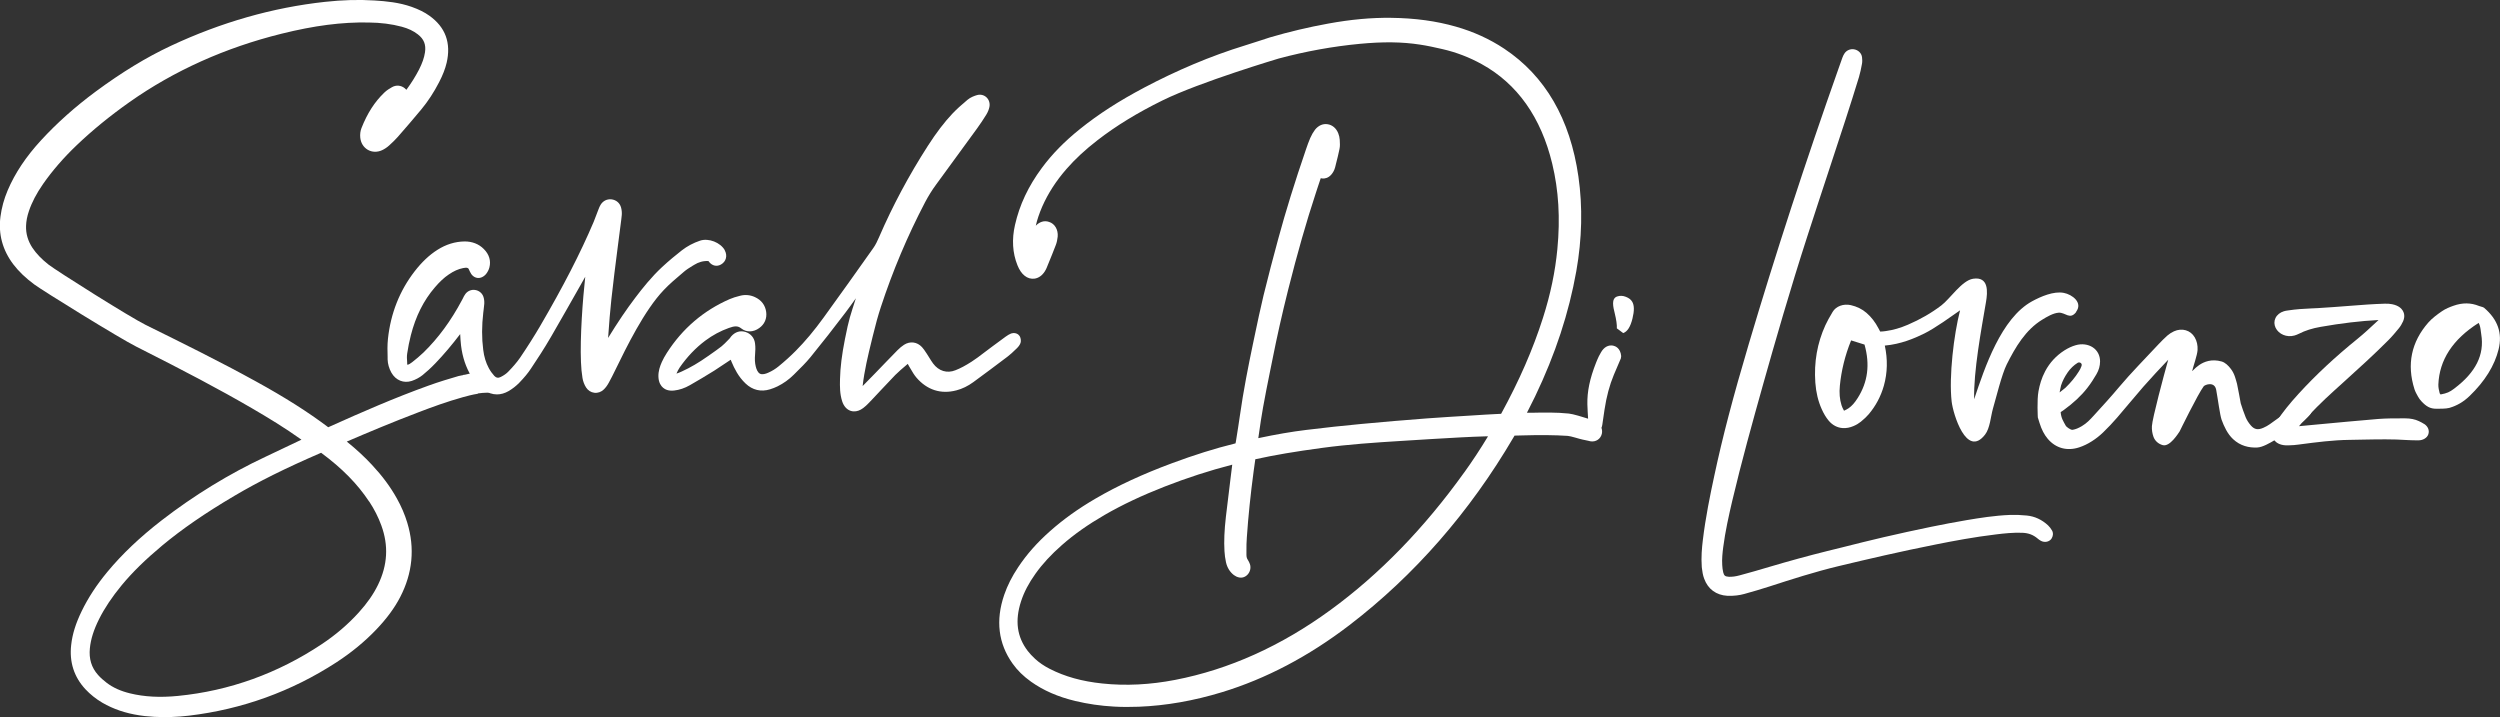 <?xml version="1.0" encoding="UTF-8"?><svg id="Layer_1" xmlns="http://www.w3.org/2000/svg" viewBox="0 0 380 109"><rect x="0" y="0" width="380" height="109" fill="#333333" stroke="none"/><defs><style>.cls-1{fill:#fff;stroke-width:0px;}</style></defs><path class="cls-1" d="M74.69,57.04c-.26-.1-.53-.21-.84-.22-.5-.04-1.03-.08-1.55-.06-.06,0-.12.01-.18.02,0,0,0,0,0,0l-.14-.1c-.31.04-.65.12-.97.2l-.35.08s-.06,0-.09.01c-.06,0-.12.01-.18.02v.03c-.1.02-.19.04-.27.05-.14.02-.28.05-.43.09-1.35.39-2.94.87-4.55,1.45-5.12,1.84-10.18,4.05-14.89,6.17l-.36.16c-3.06-2.31-6.57-4.54-11.03-6.99-5.54-3.05-11.2-5.84-16.69-8.55-2.47-1.22-13.59-8.24-14.79-9.18-1.08-.85-1.86-1.67-2.45-2.55-.68-1.03-1.01-2.15-.97-3.33.02-.72.17-1.48.43-2.24.45-1.35,1.16-2.7,2.16-4.14,1.42-2.03,3.09-3.96,5.1-5.88,2.42-2.31,5.06-4.46,8.06-6.58,6.76-4.76,14.52-8.25,23.06-10.37,5.02-1.25,9.24-1.79,13.26-1.71,1.85.02,3.5.23,5.03.64.98.26,1.78.64,2.45,1.16.93.72,1.26,1.56,1.09,2.72-.12.83-.42,1.67-.91,2.64-.54,1.04-1.17,2.05-1.92,3.07-.07-.08-.15-.16-.24-.23-.57-.47-1.32-.53-1.95-.17-.37.21-.79.46-1.16.82-1.45,1.38-2.59,3.14-3.48,5.41-.17.43-.23.94-.18,1.44.08.8.49,1.46,1.13,1.84.65.38,1.44.41,2.18.07.37-.17.75-.42,1.08-.72.54-.49.96-.9,1.32-1.31,1.17-1.34,2.41-2.77,3.6-4.21.99-1.2,1.87-2.54,2.67-4.09.57-1.1.93-2.04,1.15-2.96.7-3.01-.18-5.41-2.62-7.15-.74-.53-1.6-.96-2.7-1.35-1.9-.67-3.85-.86-5.68-.97-2.37-.15-4.82-.08-7.49.21-7.92.86-15.8,3.11-23.4,6.67-3.74,1.75-7.48,4.03-11.45,6.96-3.08,2.28-5.87,4.76-8.29,7.39-2.31,2.51-3.98,5.01-5.1,7.65-.55,1.29-.91,2.63-1.09,3.97-.35,2.66.32,5.11,1.97,7.28.81,1.06,1.85,2.06,3.18,3.04,1.35,1,12.88,8.13,15.48,9.44l.81.41c6.38,3.23,11.7,6,16.93,9.05,2.24,1.31,4.85,2.88,7.38,4.69-1.81.87-3.63,1.73-5.45,2.59-5.56,2.61-10.88,5.87-15.81,9.68-3.28,2.54-5.97,5.09-8.23,7.81-1.65,1.99-2.93,3.95-3.92,5.99-.9,1.86-1.41,3.48-1.59,5.12-.3,2.6.43,4.88,2.17,6.75.72.77,1.58,1.46,2.56,2.04,1.67.97,3.53,1.6,5.64,1.92.27.04.54.07.82.11.49.05.98.09,1.47.12,1.7.09,3.47.03,5.24-.18,8.07-.96,15.6-3.68,22.39-8.09,2.28-1.48,4.34-3.17,6.12-5.04,1.56-1.64,2.74-3.24,3.6-4.9,1.88-3.63,2.25-7.42,1.08-11.28-.38-1.26-.9-2.48-1.6-3.73-.97-1.74-2.2-3.4-3.76-5.07-1.15-1.24-2.41-2.4-3.84-3.55,3.04-1.31,6.96-2.96,10.99-4.49,1.94-.74,4.25-1.59,6.66-2.26.62-.17,1.43-.39,2.26-.52l.03-.05c.46-.07.89-.1,1.33-.11.15,0,.3-.02.45-.05.62-.14,1.08-.7,1.09-1.32,0-.57-.32-1.06-.85-1.28ZM56.12,76.23c.77,1.17,1.39,2.39,1.84,3.63,1.12,3.06.96,6.02-.5,9.03-.69,1.42-1.65,2.8-2.93,4.21-1.62,1.79-3.51,3.41-5.62,4.81-6.68,4.45-14.04,7.1-21.87,7.87-2.73.27-5.11.14-7.28-.39-1.43-.35-2.58-.87-3.54-1.6-.5-.38-.95-.78-1.32-1.2-1-1.12-1.4-2.45-1.24-4.06.14-1.39.58-2.78,1.39-4.41.84-1.68,1.97-3.37,3.45-5.17,1.64-1.98,3.61-3.91,6.19-6.06,2.99-2.48,6.45-4.87,10.9-7.5,3.69-2.18,7.76-4.21,13.22-6.57,3.2,2.37,5.52,4.73,7.3,7.42Z"/><path class="cls-1" d="M110.18,38.05c-.67-1.2-2.47-1.9-3.77-1.47-1.04.35-1.97.85-2.78,1.48-.84.66-1.94,1.55-2.99,2.53-1.61,1.5-2.97,3.2-4.08,4.67-1.33,1.75-2.63,3.67-4.13,6.11l.04-.51c.13-1.79.26-3.58.46-5.37.28-2.58.61-5.17.94-7.74l.47-3.65c.06-.47.13-.95.17-1.42.03-.39-.01-.8-.12-1.18-.2-.67-.74-1.11-1.44-1.2-.69-.07-1.29.23-1.66.83-.13.21-.23.45-.32.69l-.31.81c-.14.36-.27.73-.42,1.09-2.04,4.8-4.63,9.83-8.14,15.84-.88,1.5-1.87,3.07-3.04,4.8-.53.77-1.18,1.49-1.81,2.14-.28.29-.66.56-1.14.8-.38.2-.7.13-.98-.17-.31-.34-.6-.74-.84-1.19-.43-.8-.71-1.7-.84-2.77-.23-1.78-.23-3.64.01-5.67l.05-.39c.04-.31.08-.62.1-.93.02-.39-.02-.75-.13-1.07-.18-.54-.66-.94-1.23-1.03-.57-.1-1.15.13-1.5.59-.17.22-.29.47-.39.68l-.12.23c-1.7,3.2-3.63,5.82-5.88,8.01-.55.53-1.15,1.02-1.72,1.47-.29.23-.51.35-.72.39-.01-.04-.02-.1-.03-.2v-.18c-.04-.47-.06-.91,0-1.31.14-.96.33-1.9.56-2.8.74-2.89,1.93-5.28,3.66-7.29.73-.85,1.39-1.47,2.09-1.94.77-.53,1.47-.84,2.18-.98.33-.07.55-.09.73,0,.1.04.14.13.32.54.23.53.63.88,1.12.95.46.07.97-.15,1.34-.6.23-.29.41-.64.5-.99.26-1.01-.03-1.98-.84-2.79-.77-.79-1.81-1.17-2.94-1.16-1.44.02-2.82.45-4.11,1.27-1.25.79-2.39,1.87-3.48,3.28-2.28,2.95-3.64,6.4-4.05,10.25-.1.95-.08,1.9-.05,2.82v.31c.02.68.22,1.38.57,2.01.67,1.18,1.87,1.66,3.1,1.26.6-.2,1.16-.5,1.64-.88.62-.5,1.27-1.09,1.96-1.81,1.27-1.32,2.5-2.78,3.76-4.43.03.58.06,1.17.13,1.74.22,1.79.74,3.32,1.57,4.69.56.91,1.13,1.55,1.82,2.03.67.47,1.37.71,2.07.71.59,0,1.18-.17,1.76-.5.6-.35,1.16-.79,1.62-1.26.76-.79,1.34-1.48,1.79-2.17.88-1.31,2.02-3.05,3.08-4.88,1.45-2.5,2.88-5.03,4.31-7.55l.86-1.52c-.38,3.43-.81,9.17-.65,12.97.03.86.11,1.67.23,2.41.08.51.28,1.03.55,1.45.29.45.74.74,1.25.8.52.07,1.05-.12,1.44-.5.27-.26.52-.59.75-1.01.35-.63.67-1.27.98-1.91,1.73-3.54,4.43-9.1,7.4-12.21.87-.92,1.87-1.76,2.84-2.58l.22-.19c.37-.32.81-.59,1.26-.87l.3-.18c.64-.4,1.36-.62,2.16-.57.04.05.07.1.11.15.48.59,1.18.73,1.8.37.78-.44,1.01-1.35.56-2.16Z"/><path class="cls-1" d="M154.94,51.04c-.28-.44-.9-.48-1.25-.35-.27.11-.54.27-.83.48-.69.5-1.37,1-2.05,1.51l-1.33,1c-.58.45-1.17.89-1.79,1.29-.93.6-1.72,1.02-2.47,1.31-1.27.51-2.54.12-3.39-1.03-.21-.28-.39-.58-.57-.87-.13-.21-.26-.42-.39-.62l-.11-.16c-.19-.3-.39-.59-.62-.84-.74-.8-1.81-.94-2.73-.35-.33.21-.65.48-.99.82-.61.61-1.2,1.23-1.8,1.85l-1.6,1.66c-.63.65-1.26,1.3-1.9,1.94.26-2.33.82-4.65,1.37-6.89l.17-.7c.42-1.74.81-3.14,1.23-4.42,1.79-5.46,4.05-10.83,6.73-15.94.49-.93,1.05-1.84,1.68-2.69,2.08-2.83,4.15-5.67,6.21-8.51.5-.68.96-1.39,1.41-2.11.22-.36.39-.76.47-1.16.11-.55-.05-1.09-.44-1.46-.38-.36-.91-.49-1.42-.35-.4.11-.99.32-1.47.72-.93.77-1.66,1.44-2.31,2.12-1.23,1.31-2.41,2.85-3.71,4.87-2.86,4.45-5.36,9.11-7.41,13.86-.25.57-.52,1.17-.88,1.67-2.5,3.54-5.02,7.08-7.56,10.58-1.42,1.96-2.8,3.61-4.22,5.04-.78.79-1.64,1.57-2.63,2.38-.45.37-.99.71-1.57.96-.37.17-.89.33-1.24.16-.36-.17-.56-.7-.66-1.12-.13-.52-.16-1.09-.1-1.8.04-.48.08-1.1-.01-1.73-.11-.83-.67-1.47-1.47-1.71-.79-.24-1.55,0-2.14.67-.06.07-.11.14-.24.32l-.3.31c-.3.31-.6.62-.93.89-.51.4-1.05.78-1.58,1.15l-.5.35c-1.38.98-2.68,1.74-3.98,2.33-.26.12-.53.23-.8.32.14-.32.3-.65.49-.93,1.13-1.62,2.43-2.99,3.89-4.08,1.11-.83,2.32-1.48,3.59-1.93.84-.3,1.34-.36,1.88.07.78.62,1.84.6,2.74-.06.81-.58,1.18-1.45,1.05-2.44-.14-1.03-.73-1.81-1.71-2.26-.71-.33-1.48-.4-2.23-.21-.65.16-1.16.32-1.62.52-3.96,1.73-7.17,4.47-9.54,8.17-.31.48-.56.94-.76,1.38-.28.63-.56,1.4-.52,2.28.04.89.4,1.37.7,1.63s.83.53,1.69.43c.8-.09,1.61-.36,2.39-.81,1.26-.71,2.49-1.46,3.72-2.22.52-.33,1.03-.67,1.54-1.02.31-.21.63-.42.95-.63.05.12.09.24.14.35.41.98,1.03,2.24,2.11,3.26,1.06,1.01,2.34,1.31,3.71.89.39-.12.79-.27,1.15-.45.91-.45,1.75-1.05,2.47-1.77l.25-.25c.78-.77,1.59-1.56,2.3-2.43,1.79-2.2,3.58-4.48,5.32-6.78.54-.71,1.05-1.43,1.57-2.16-.84,2.64-1.04,3.07-1.66,6.21-.47,2.37-.71,4.3-.75,6.07-.03,1.15-.03,2.27.33,3.38.24.75.71,1.27,1.32,1.46.14.04.27.07.42.07.48.03.99-.15,1.46-.51.48-.37.89-.8,1.3-1.24.46-.49.92-.98,1.38-1.47.72-.78,1.45-1.55,2.19-2.31.53-.53,1.11-1.02,1.69-1.51l.21-.18c.07.13.14.26.21.38l.25.42c.25.43.51.88.86,1.29,1.62,1.88,3.72,2.56,6.09,1.93.88-.23,1.74-.65,2.56-1.25,1.74-1.27,3.46-2.56,5.18-3.86.44-.33.85-.72,1.25-1.11l.16-.15c.28-.27.47-.54.57-.81.14-.39.02-.85-.15-1.12Z"/><path class="cls-1" d="M248.09,45.86c-.18-.32-.49-.56-.95-.74-.46-.19-.93-.2-1.35-.05-.91.33-.58,1.61-.35,2.55.24.98.35,1.76.32,2.29l.97.72c.64-.24,1.08-.93,1.4-2.19h0c.3-1.21.29-2.03-.04-2.59Z"/><path class="cls-1" d="M245.18,52.53c-.71-.12-1.37.22-1.83,1.03-.11.19-.22.38-.32.58-.15.32-.3.65-.43.99-.96,2.44-1.36,4.39-1.32,6.33.02.73.07,1.45.11,2.18-.74-.24-2.3-.72-2.93-.78-1.91-.2-3.84-.16-5.71-.12h-.66s.14-.27.14-.27c.37-.74.75-1.48,1.11-2.22,3.09-6.45,5.13-12.68,6.26-19.04.87-4.92.98-9.76.32-14.37-1.25-8.75-5.04-15.29-11.28-19.44-2.21-1.47-4.68-2.59-7.34-3.35-2.97-.85-6.2-1.3-9.86-1.34-3.01-.04-6.14.25-9.58.88-2.96.54-5.92,1.24-8.85,2.1,0,0-2.46.81-3.69,1.19-5.38,1.65-10.52,3.86-15.41,6.44-3.83,2.03-6.93,4.02-9.74,6.28-2.36,1.89-4.26,3.83-5.81,5.93-2.06,2.78-3.39,5.61-4.08,8.66-.5,2.19-.38,4.25.37,6.12.29.72.63,1.23,1.09,1.6.45.37.99.52,1.54.44.6-.1,1.14-.48,1.53-1.1.1-.16.2-.34.27-.51l.24-.59c.4-.96.79-1.93,1.16-2.9.15-.38.24-.81.29-1.29.09-1.05-.45-1.97-1.32-2.23-.73-.26-1.45,0-2.01.58.21-.92.53-1.87.97-2.89.9-2.04,2.11-3.92,3.71-5.75,1.3-1.49,2.83-2.91,4.69-4.35,2.84-2.2,6.08-4.18,9.9-6.06,5.69-2.8,17.64-6.36,17.64-6.36,4.15-1.11,8.26-1.85,12.37-2.24,3.51-.33,6.4-.3,9.11.12,1.14.17,2.27.42,3.4.68,2.1.48,4.11,1.25,5.99,2.29,5.41,2.99,9.02,8.08,10.72,15.14.97,4.03,1.23,8.27.78,12.97-.33,3.44-1.04,6.86-2.19,10.46-1.52,4.77-3.6,9.54-6.36,14.58l-1.02.05c-.43.02-.87.04-1.3.07l-2.38.15c-2.2.13-4.4.27-6.61.43-3.31.25-6.61.53-9.92.84-2.8.26-5.61.57-8.4.91-2.22.27-4.6.68-7.28,1.25l.1-.68c.19-1.33.38-2.65.62-3.97.31-1.76.67-3.52,1.02-5.27l.44-2.17c.65-3.28,1.42-6.72,2.37-10.51,1.39-5.51,2.75-10.28,4.17-14.58l.27-.83c.16-.5.32-1,.5-1.5.24.06.44.06.58.03.39-.05.94-.28,1.37-1.08.09-.17.18-.37.24-.61l.14-.57c.19-.73.37-1.46.52-2.2.1-.46.07-.9.04-1.41-.02-.34-.1-.68-.23-1-.31-.77-.9-1.26-1.62-1.37-.72-.11-1.4.2-1.91.84-.26.34-.5.75-.73,1.27-.24.55-.44,1.13-.64,1.71-1.71,4.98-3.09,9.44-4.22,13.61-.77,2.85-1.53,5.7-2.23,8.58-.5,2.06-.93,4.15-1.37,6.23l-.28,1.33c-.62,2.97-1.41,6.89-1.98,10.94-.14,1.02-.31,2.04-.47,3.06l-.1.63c-.02.1-.04.2-.06.31-.04.01-.08.02-.12.03-3,.74-6.13,1.72-9.57,3-4.42,1.64-8.22,3.4-11.6,5.37-2.59,1.51-4.85,3.12-6.9,4.94-1.97,1.74-3.55,3.53-4.84,5.47-.95,1.42-1.64,2.79-2.13,4.21-1.33,3.88-.9,7.4,1.27,10.45.73,1.03,1.65,1.93,2.8,2.75,1.9,1.35,4.11,2.31,6.74,2.94,1.89.45,3.84.74,5.9.85,1.21.07,2.47.07,3.76.02,4.09-.16,8.34-.9,12.63-2.21,6.67-2.03,13.18-5.45,19.37-10.19,9.88-7.57,18.27-17.17,24.94-28.54.05-.09.11-.18.16-.27l1.17-.03c2.72-.08,4.93-.06,6.91.07.48.03,1.78.47,2.25.56l.8.17c.14.04.29.08.43.1.8.12,1.52-.35,1.71-1.15.07-.32.04-.62-.06-.9.07-.15.1-.31.13-.47l.33-2.26c.31-2.05.78-3.79,1.42-5.32l1.07-2.51.05-.35c-.12-1.25-.91-1.52-1.24-1.59ZM222.56,71.81c-6.06,8.46-12.89,15.49-20.3,20.89-7.51,5.49-15.45,9.06-23.62,10.64-3.8.74-7.53.93-11.1.55-3.08-.32-5.69-1.05-7.99-2.23-.86-.44-1.59-.94-2.21-1.51-.47-.44-.83-.82-1.12-1.2-1.64-2.14-1.98-4.6-1.02-7.55.45-1.39,1.17-2.76,2.19-4.19,1.06-1.49,2.37-2.91,4.01-4.35,1.85-1.63,3.98-3.13,6.52-4.6,2.67-1.54,5.65-2.95,9.11-4.3,3.37-1.32,6.82-2.44,10.27-3.33l-.26,2.1c-.24,1.93-.48,3.85-.7,5.78-.24,2.12-.31,3.74-.22,5.26.03.57.11,1.14.23,1.69.18.82.6,1.49,1.2,1.95.23.17.49.3.78.36.47.11.96-.06,1.31-.44.39-.42.53-1.04.35-1.58-.07-.22-.18-.42-.33-.67-.14-.2-.2-.45-.2-.75v-.62c0-.67,0-1.35.06-2.02.22-3.21.56-6.52,1.04-10.11l.25-1.78h.02c2.92-.64,6.04-1.17,10.13-1.72,4-.54,7.97-.81,12.03-1.06,3.01-.19,6.03-.38,9.05-.54,1.29-.07,2.57-.12,3.86-.16h.28c-1.16,1.92-2.37,3.76-3.6,5.47Z"/><path class="cls-1" d="M351.01,61.31c-.38-.28-.99-.32-1.4-.11-.23.12-.43.27-.8.55l-.96.69c-.94.68-1.88,1.36-2.83,2.03-.3.21-.63.4-.98.55-.83.37-1.37.27-1.91-.35-.33-.38-.61-.81-.79-1.25-.29-.7-.52-1.41-.75-2.12,0,0-.48-2.67-.56-2.95-.1-.36-.19-.71-.31-1.06-.15-.46-.36-.86-.61-1.19-.38-.51-.88-1.01-1.44-1.16-3.02-.84-4.55,1.83-4.45,1.41.14-.61.77-2.39.81-3.14.04-.74-.11-1.37-.43-1.93-.64-1.1-1.94-1.47-3.16-.92-.37.17-.72.4-1.02.66-.46.41-.89.85-1.31,1.29-2.12,2.27-4.25,4.43-5.98,6.49-1.22,1.46-2.51,2.87-3.88,4.37-.57.62-1.04,1.14-1.81,1.6-.51.3-.93.48-1.39.56-.32.06-.96-.47-1.03-.58-.39-.7-.73-1.2-.8-2.11.15-.1.3-.2.45-.3,1.5-1.09,2.68-2.19,3.59-3.36.57-.72,1.05-1.5,1.4-2.1.36-.61.55-1.27.55-1.96,0-.87-.39-1.65-1.1-2.12-.71-.47-1.67-.6-2.6-.33-.57.16-1.15.43-1.72.79-1.25.8-2.23,1.86-2.92,3.16-.57,1.08-.84,2.08-1.02,3.05-.25,1.36-.1,3.98-.1,3.98l.26.84c.31,1,.71,1.77,1.25,2.41,1.21,1.43,2.94,1.9,4.77,1.3.64-.21,1.3-.52,1.95-.94.6-.38,1.17-.83,1.71-1.35.74-.71,1.44-1.46,2.11-2.23.6-.69,1.18-1.39,1.77-2.09.73-.88,1.47-1.75,2.22-2.61,1.22-1.39,2.5-2.75,3.78-4.1-.66,2.33-2.42,8.92-2.48,10.09-.03.56.06,1.13.24,1.63.24.64.76,1.08,1.41,1.26,1.08.3,2.37-1.81,2.56-2.08,0,0,2.78-5.69,3.66-6.86.19-.25,1.65-.8,1.9.53.25,1.33.57,3.84.82,4.54.37,1.01.88,2.14,1.74,2.95,1.11,1.04,2.42,1.34,3.68,1.28.81-.04,1.86-.65,2.69-1.14,1.25-.74,2.46-1.56,3.62-2.35l.37-.25c.37-.25.68-.57.99-.88l.19-.2c.23-.22.39-.5.46-.78.1-.4-.08-.87-.41-1.12ZM314.28,56.61c.44-.62.94-1.1,1.52-1.46.13-.08.3-.08.44,0,.13.08.2.22.18.36-.01.06-.03.12-.05.18-.08.26-.24.54-.4.79-.53.85-1.19,1.65-2.02,2.46-.08.08-.89.71-.89.71,0,0,.17-.9.22-1.06.23-.7.57-1.36,1-1.97Z"/><path class="cls-1" d="M368.48,64.45c-.25-.16-.51-.3-.81-.44-.59-.28-1.29-.42-2.08-.42h-.57c-1.14,0-2.33,0-3.5.09-3.07.26-6.13.54-9.19.83l-2.88.27c.12-.15.25-.29.37-.44,1.5-1.66,3.15-3.32,5.07-5.05l1.45-1.31c1.12-1.01,2.24-2.03,3.34-3.05,1.14-1.05,2.25-2.12,3.34-3.21.57-.57,1.08-1.18,1.58-1.79.27-.32.49-.69.67-1.09.32-.74.15-1.28-.04-1.61-.21-.35-.66-.8-1.63-.99-.35-.07-.74-.1-1.13-.08-.89.03-1.78.07-2.65.13l-2.69.2c-1.59.12-3.19.25-4.79.34l-1.05.05c-1.1.05-2.23.11-3.54.31-.21.03-.41.06-.6.12-.59.18-1.05.55-1.28,1.04-.22.46-.21.99.02,1.47.48.99,1.7,1.5,2.86,1.18.22-.06.44-.15.69-.27.94-.48,2.02-.83,3.31-1.05,3.13-.55,5.98-.89,8.79-1.04l-.42.39c-.89.83-1.78,1.66-2.74,2.44-3.41,2.76-6.36,5.5-9,8.39-1.4,1.53-2.43,2.83-3.26,4.08-.34.52-.56.98-.68,1.42-.22.77.04,1.29.28,1.59.26.31.76.69,1.71.74.15,0,.3.01.45,0,.55,0,1.08-.06,1.54-.12l.22-.03c2.44-.32,4.96-.65,7.47-.68l2.08-.04c2.22-.04,4.52-.09,6.77.07.46.03.92.03,1.38.04h.27c.66,0,1.31-.35,1.5-.93h0c.19-.58-.05-1.18-.63-1.56Z"/><path class="cls-1" d="M377.6,46.79l-.22-.11-.17-.05c-.12-.03-.26-.07-.39-.12-1.25-.51-2.51-.52-3.88-.04-.54.19-1.23.46-1.77.84-.7.48-1.49,1.06-2.07,1.72-2.59,2.96-3.29,6.37-2.1,10.13.12.38.33.75.53,1.11.15.27.33.52.55.75.73.77,1.29,1.11,2.27,1.11.42,0,1.46.01,1.95-.13,1.17-.34,2.15-.92,3.08-1.81,2.32-2.23,3.8-4.62,4.41-7.1.6-2.45-.12-4.51-2.19-6.29ZM373.07,59.05c-.77.57-1.1.71-2.1.91-.06-.07-.13-.15-.14-.19-.11-.43-.21-.88-.2-1.3.14-3.74,2.17-6.89,6.13-9.39.22.43.28.85.33,1.3.02.15.04.29.06.44.51,3.09-.83,5.78-4.09,8.23Z"/><path class="cls-1" d="M311.91,80.64c-.18-.31-.38-.57-.6-.78-.95-.88-2.03-1.38-3.24-1.5-.88-.09-1.75-.12-2.55-.09-2.33.09-4.62.46-6.59.79-1.81.31-3.62.65-5.42,1.02-2.41.5-4.82,1.02-7.22,1.58-2.1.49-4.19,1.01-6.28,1.54l-2.23.55c-2.94.73-5.88,1.54-8.75,2.39-1.53.46-3.06.9-4.59,1.31-.62.17-1.16.24-1.65.22-.58-.04-.73-.17-.86-.67-.09-.36-.13-.74-.15-1.11-.06-.92.04-1.85.15-2.72.31-2.4.85-4.8,1.37-7.03,1.41-5.96,3.04-11.82,4.72-17.81,1.74-6.17,4.07-14.31,6.73-22.52,1.12-3.48,2.27-6.95,3.41-10.42l2.36-7.2c.7-2.15,1.38-4.3,2.04-6.46.2-.66.33-1.33.46-2.02.07-.37.04-.73.01-1-.06-.62-.59-1.13-1.24-1.22-.52-.08-1.08.14-1.4.59-.14.2-.25.42-.35.69l-.52,1.47c-5.07,14.32-9.68,28.47-13.71,42.06-2.38,8.02-4,14.19-5.24,20.03-.63,2.93-1.33,6.34-1.74,9.78-.14,1.16-.27,2.55-.16,4.07l.03.25c.03.21.06.47.11.72.05.28.13.55.23.82.57,1.57,1.82,2.49,3.52,2.59.06,0,.12,0,.18,0,.83.02,1.64-.07,2.39-.28,1.28-.36,2.55-.72,3.8-1.13,3.4-1.1,6.91-2.23,10.53-3.1,4.33-1.04,9.47-2.24,14.77-3.29,2.69-.54,5.88-1.14,9.15-1.53,1.28-.16,2.65-.3,4.01-.25.96.04,1.66.31,2.36.9.12.1.28.23.48.33.58.3,1.27.15,1.61-.35v-.02c.19-.28.31-.75.08-1.19Z"/><path class="cls-1" d="M315.6,47.4c-.98,1.3-1.65.05-2.7.13-.82.06-1.8.64-2.48,1.06-2.55,1.56-4.09,4.2-5.4,6.81-.73,1.45-1.64,5.14-2.09,6.7-.34,1.18-.44,2.98-1.2,3.96-2.82,3.64-4.87-3.16-5.08-5.03-.43-3.79.33-10.17,1.28-13.86-.85.6-1.7,1.2-2.56,1.78-1.03.69-2.09,1.36-2.89,1.75-1.53.75-3.55,1.61-5.99,1.83.45,2.08.41,4.12-.14,6.09-.46,1.63-1.24,3.09-2.31,4.35-.31.36-.67.71-1.2,1.14-.31.25-.69.48-1.1.65-.55.24-1.11.34-1.63.31-.82-.05-1.58-.44-2.16-1.14-.4-.48-.74-1.05-1.05-1.74-.54-1.2-.86-2.52-.97-4.03-.22-3.09.29-6.02,1.53-8.73.28-.62.63-1.22.98-1.81l.12-.21c.5-.85,1.63-1.28,2.76-1.03.92.21,1.72.6,2.39,1.18.73.63,1.33,1.41,1.83,2.37l.25.47c.28,0,.56-.04.87-.08,1.14-.16,2.16-.46,3.34-.96,1.86-.8,3.57-1.78,5.09-2.94,1.31-.99,3.12-3.79,4.82-4.05,2.42-.37,2.22,2.03,1.96,3.54-.71,4.18-1.9,10.5-1.8,14.78,1.61-4.83,4.11-12.32,8.8-14.89,1.32-.72,3.29-1.58,4.83-1.28,1.27.24,2.93,1.48,1.87,2.87ZM283.42,52.38l-2.05-.64c-.94,2.32-1.49,4.61-1.71,6.88-.11,1.11-.03,2.07.25,2.97.08.26.21.54.38.84.26-.11.49-.24.7-.38.5-.35.91-.81,1.38-1.55,1.54-2.43,1.89-5.09,1.04-8.11Z"/></svg>